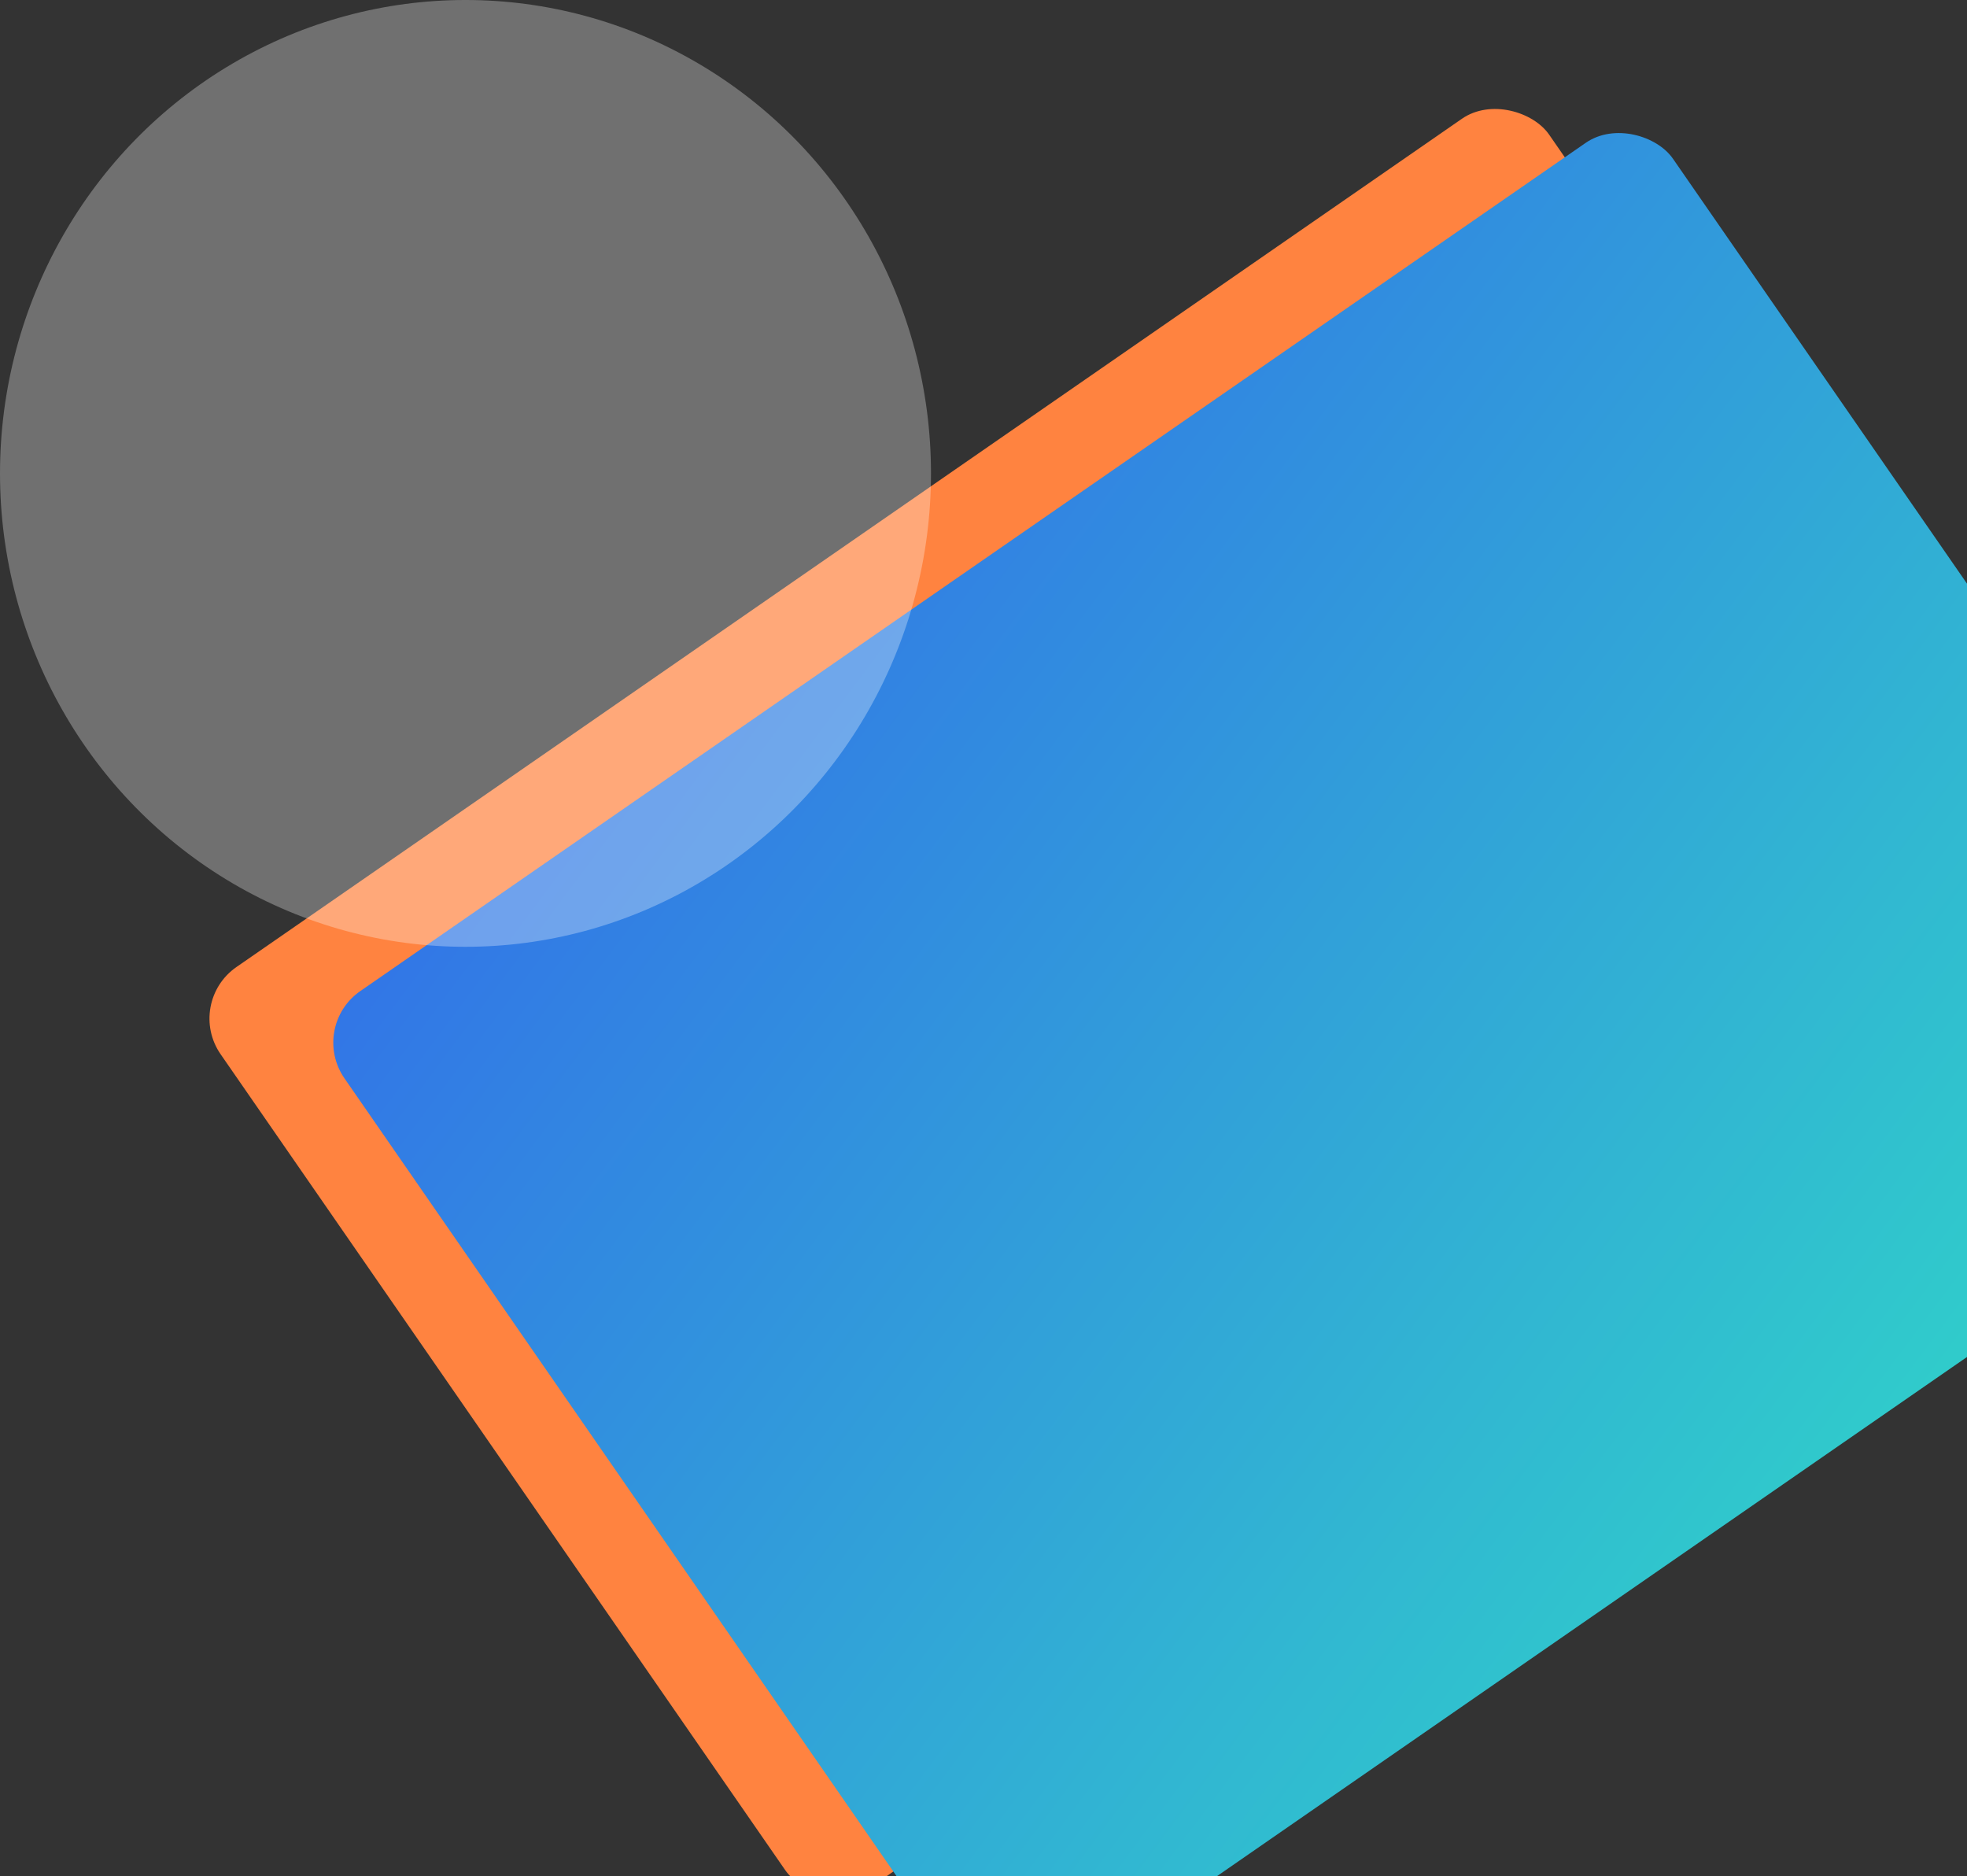 <svg width="1255" height="1197" viewBox="0 0 1255 1197" fill="none" xmlns="http://www.w3.org/2000/svg">
<rect x="0" y="0" width="1255" height="1197" fill="#333333" stroke="none"/>
<rect x="118" y="639.642" width="1030.83" height="712.974" rx="40" transform="rotate(-34.687 118 639.642)" fill="#FF8340"/>
<rect x="197" y="655" width="1030.83" height="775.331" rx="40" transform="rotate(-34.687 197 655)" fill="url(#paint0_linear_1943_3785)"/>
<ellipse cx="297" cy="302" rx="297" ry="302" fill="white" fill-opacity="0.3"/>
<defs>
<linearGradient id="paint0_linear_1943_3785" x1="624.73" y1="424.443" x2="994.002" y2="1525.79" gradientUnits="userSpaceOnUse">
<stop stop-color="#326EE9"/>
<stop offset="1" stop-color="#30D5C8"/>
</linearGradient>
</defs>
</svg>
